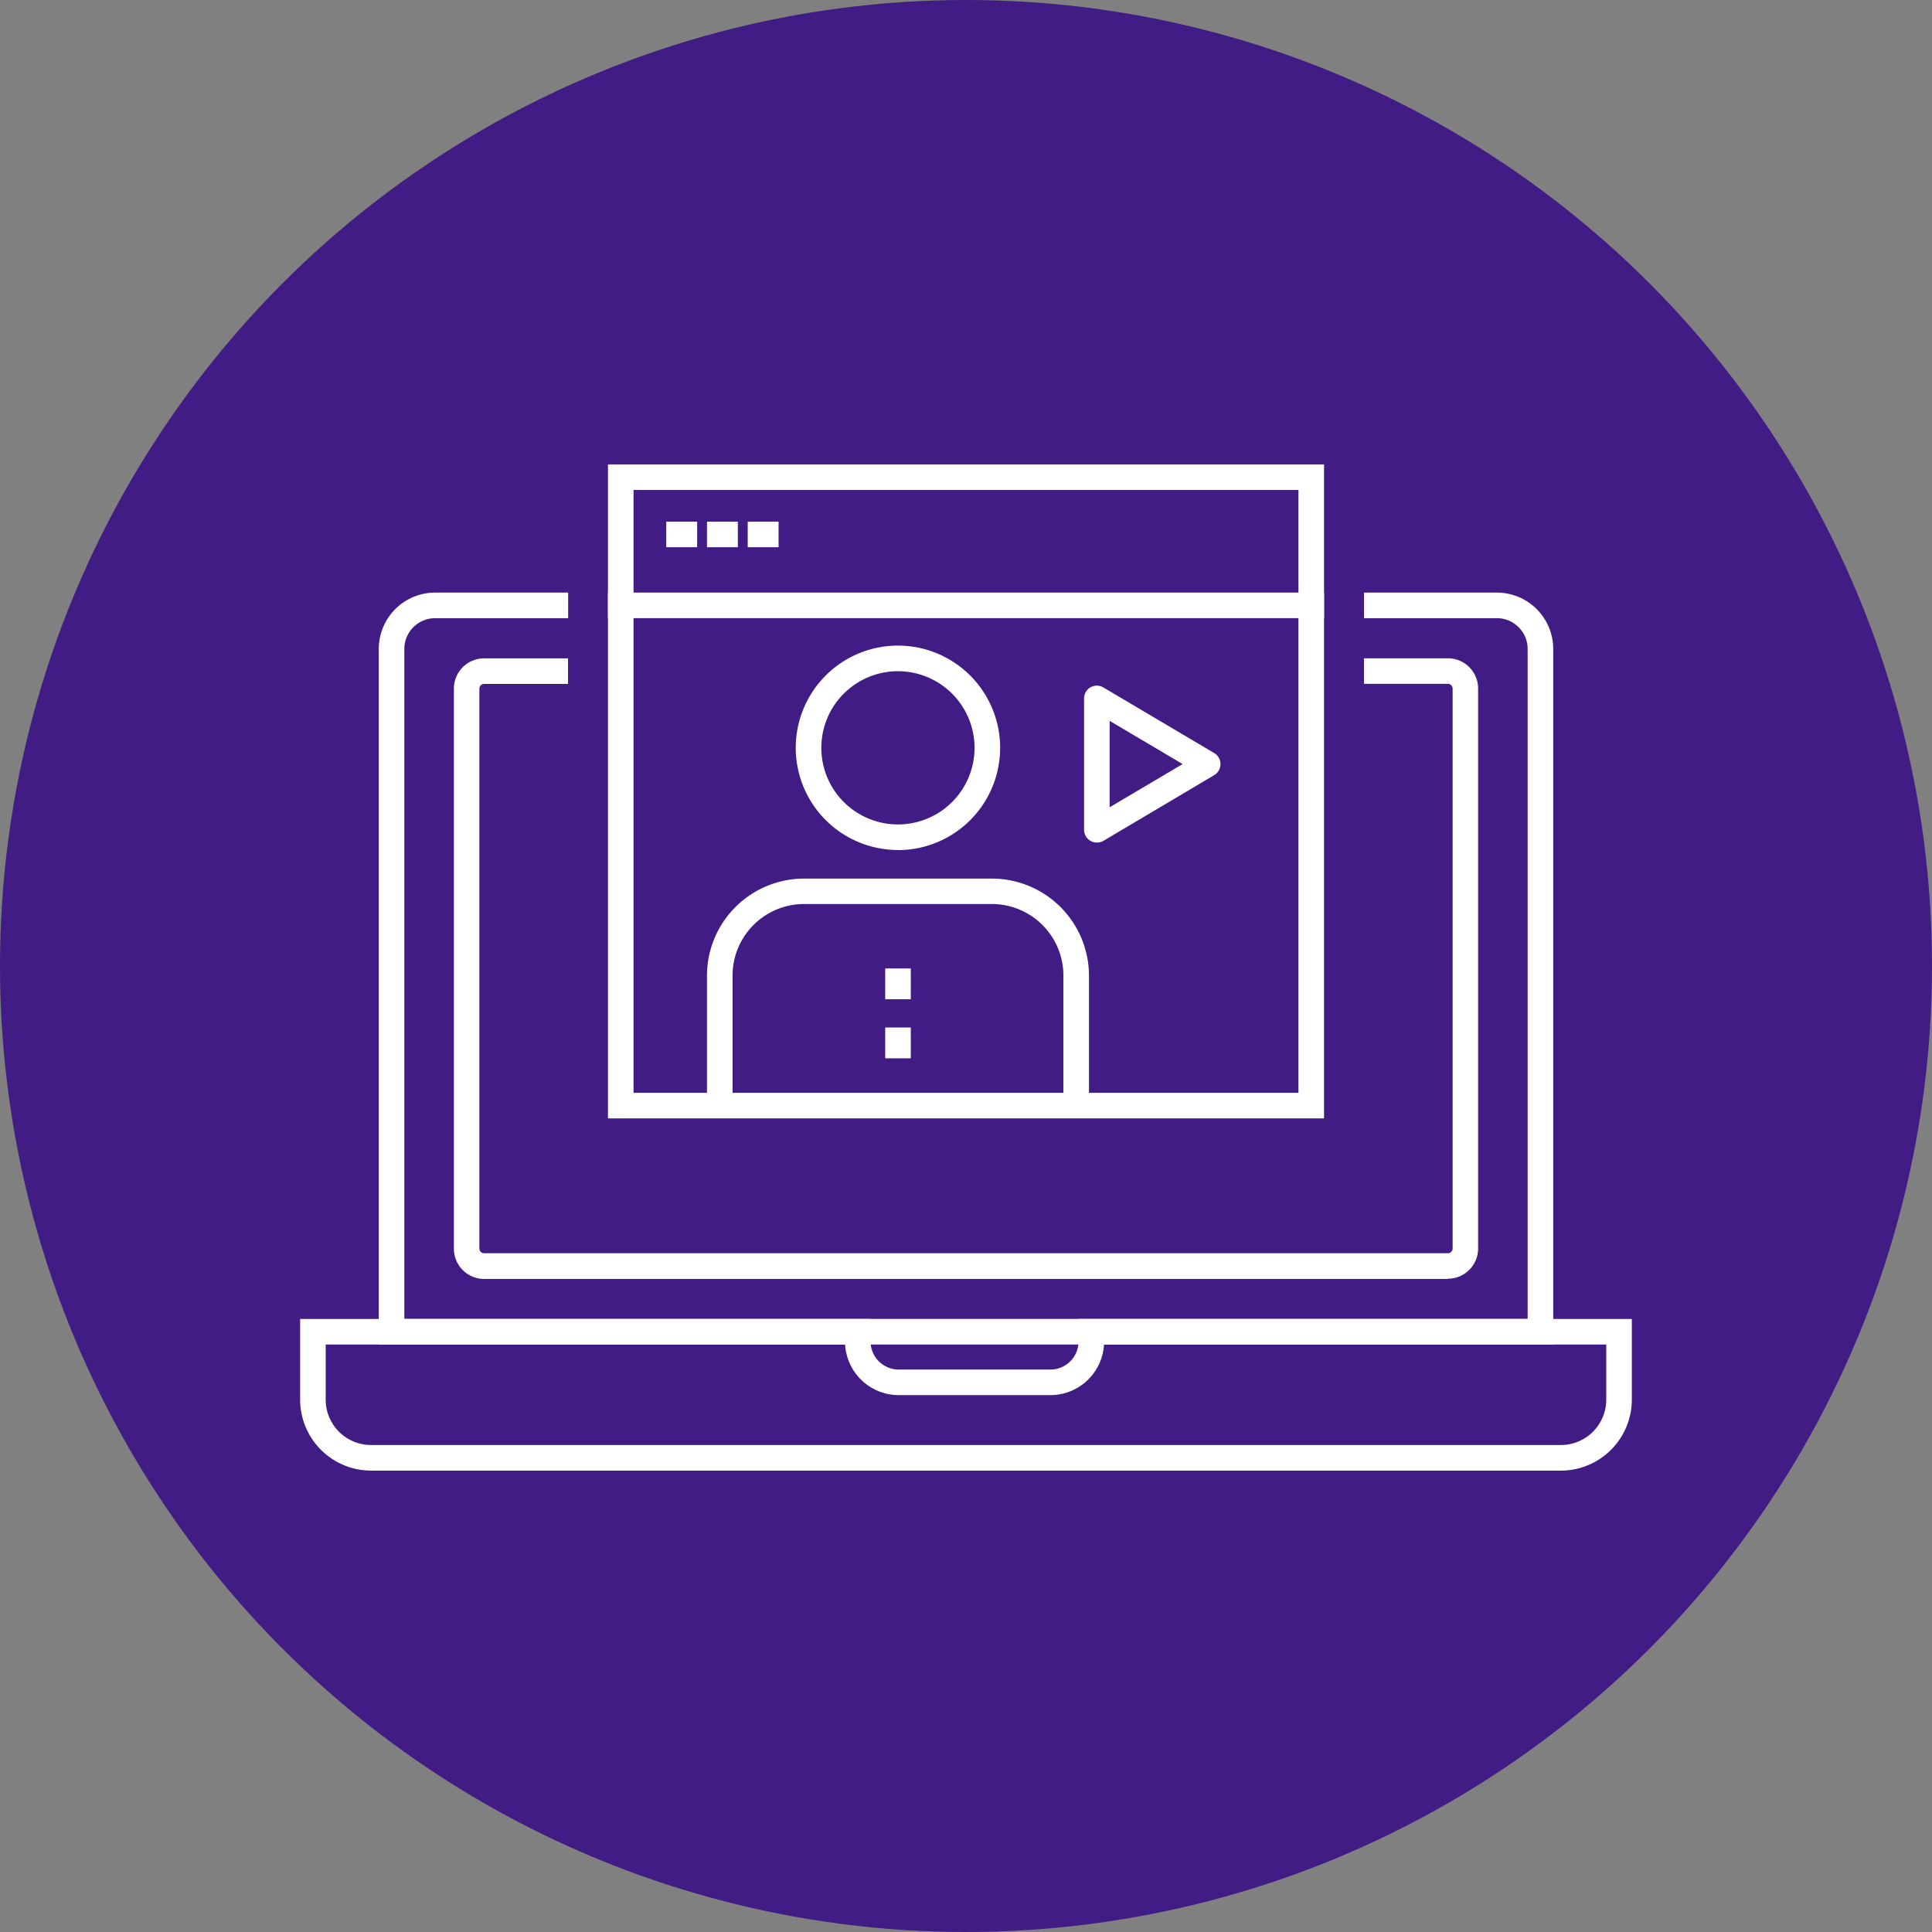 <?xml version="1.0" encoding="UTF-8"?>
<svg xmlns="http://www.w3.org/2000/svg" xmlns:xlink="http://www.w3.org/1999/xlink" viewBox="0 0 639 639">
  <rect x="0" y="0" width="639" height="639" fill="#808080" stroke="none"/>
  <defs>
    <style>.cls-1{fill:none;}.cls-2{fill:#411c84;}.cls-3{clip-path:url(#clip-path);}.cls-4{fill:#fff;}</style>
    <clipPath id="clip-path">
      <rect class="cls-1" x="99.27" y="153.6" width="440.46" height="332.8"></rect>
    </clipPath>
  </defs>
  <g id="Layer_2" data-name="Layer 2">
    <g id="Layer_2-2" data-name="Layer 2">
      <circle class="cls-2" cx="319.5" cy="319.5" r="319.5"></circle>
    </g>
    <g id="Layer_18" data-name="Layer 18">
      <g class="cls-3">
        <path class="cls-4" d="M360.17,367h-8.45V322.69A23.68,23.68,0,0,0,328.07,299H265.93a23.67,23.67,0,0,0-23.64,23.65V367h-8.46V322.69a32.14,32.14,0,0,1,32.1-32.1h62.14a32.13,32.13,0,0,1,32.1,32.1Z"></path>
        <path class="cls-4" d="M297,222a25.34,25.34,0,1,0,25.33,25.33A25.35,25.35,0,0,0,297,222m0,59.13a33.8,33.8,0,1,1,33.79-33.8A33.82,33.82,0,0,1,297,281.17"></path>
      </g>
      <rect class="cls-4" x="292.78" y="320.31" width="8.46" height="10.19"></rect>
      <rect class="cls-4" x="292.78" y="339.84" width="8.46" height="10.19"></rect>
      <g class="cls-3">
        <path class="cls-4" d="M107.72,444.7v18.23a15,15,0,0,0,15,15H516.26a15,15,0,0,0,15-15V444.7H365.15a17.78,17.78,0,0,1-17.71,16.73H297.23a17.79,17.79,0,0,1-17.72-16.73Zm408.54,41.7H122.74a23.5,23.5,0,0,1-23.47-23.47V436.24H287.94v7.45a9.3,9.3,0,0,0,9.29,9.28h50.21a9.29,9.29,0,0,0,9.28-9.28v-7.45h183v26.69a23.5,23.5,0,0,1-23.47,23.47"></path>
        <path class="cls-4" d="M513.72,444.69H125.28V214.62A18.64,18.64,0,0,1,143.91,196h44v8.46h-44a10.19,10.19,0,0,0-10.18,10.16V436.23H505.26V214.62a10.17,10.17,0,0,0-10.17-10.16H451.14V196h43.95a18.65,18.65,0,0,1,18.63,18.62Z"></path>
        <path class="cls-4" d="M478.88,423H160.12a10,10,0,0,1-10-10V227.75a10,10,0,0,1,10-10h27.75v8.45H160.12a1.57,1.57,0,0,0-1.57,1.57V412.93a1.57,1.57,0,0,0,1.57,1.57H478.88a1.57,1.57,0,0,0,1.57-1.57V227.75a1.57,1.57,0,0,0-1.57-1.57H451.13v-8.45h27.75a10,10,0,0,1,10,10V412.93a10,10,0,0,1-10,10"></path>
        <path class="cls-4" d="M367,238.42V267l24.15-14.29Zm-4.22,40.25a4.26,4.26,0,0,1-2.1-.56,4.21,4.21,0,0,1-2.13-3.67V231a4.22,4.22,0,0,1,6.38-3.63l36.68,21.71a4.25,4.25,0,0,1,0,7.28L365,278.08a4.27,4.27,0,0,1-2.15.59"></path>
      </g>
      <path class="cls-4" d="M209.54,162.06H429.46V361.45H209.54ZM201.08,369.9H437.92V153.6H201.08Z"></path>
      <rect class="cls-4" x="201.08" y="195.99" width="236.84" height="8.46"></rect>
      <rect class="cls-4" x="220.36" y="172.53" width="10.22" height="8.46"></rect>
      <rect class="cls-4" x="233.83" y="172.53" width="10.21" height="8.46"></rect>
      <rect class="cls-4" x="247.31" y="172.53" width="10.2" height="8.46"></rect>
    </g>
  </g>
</svg>
